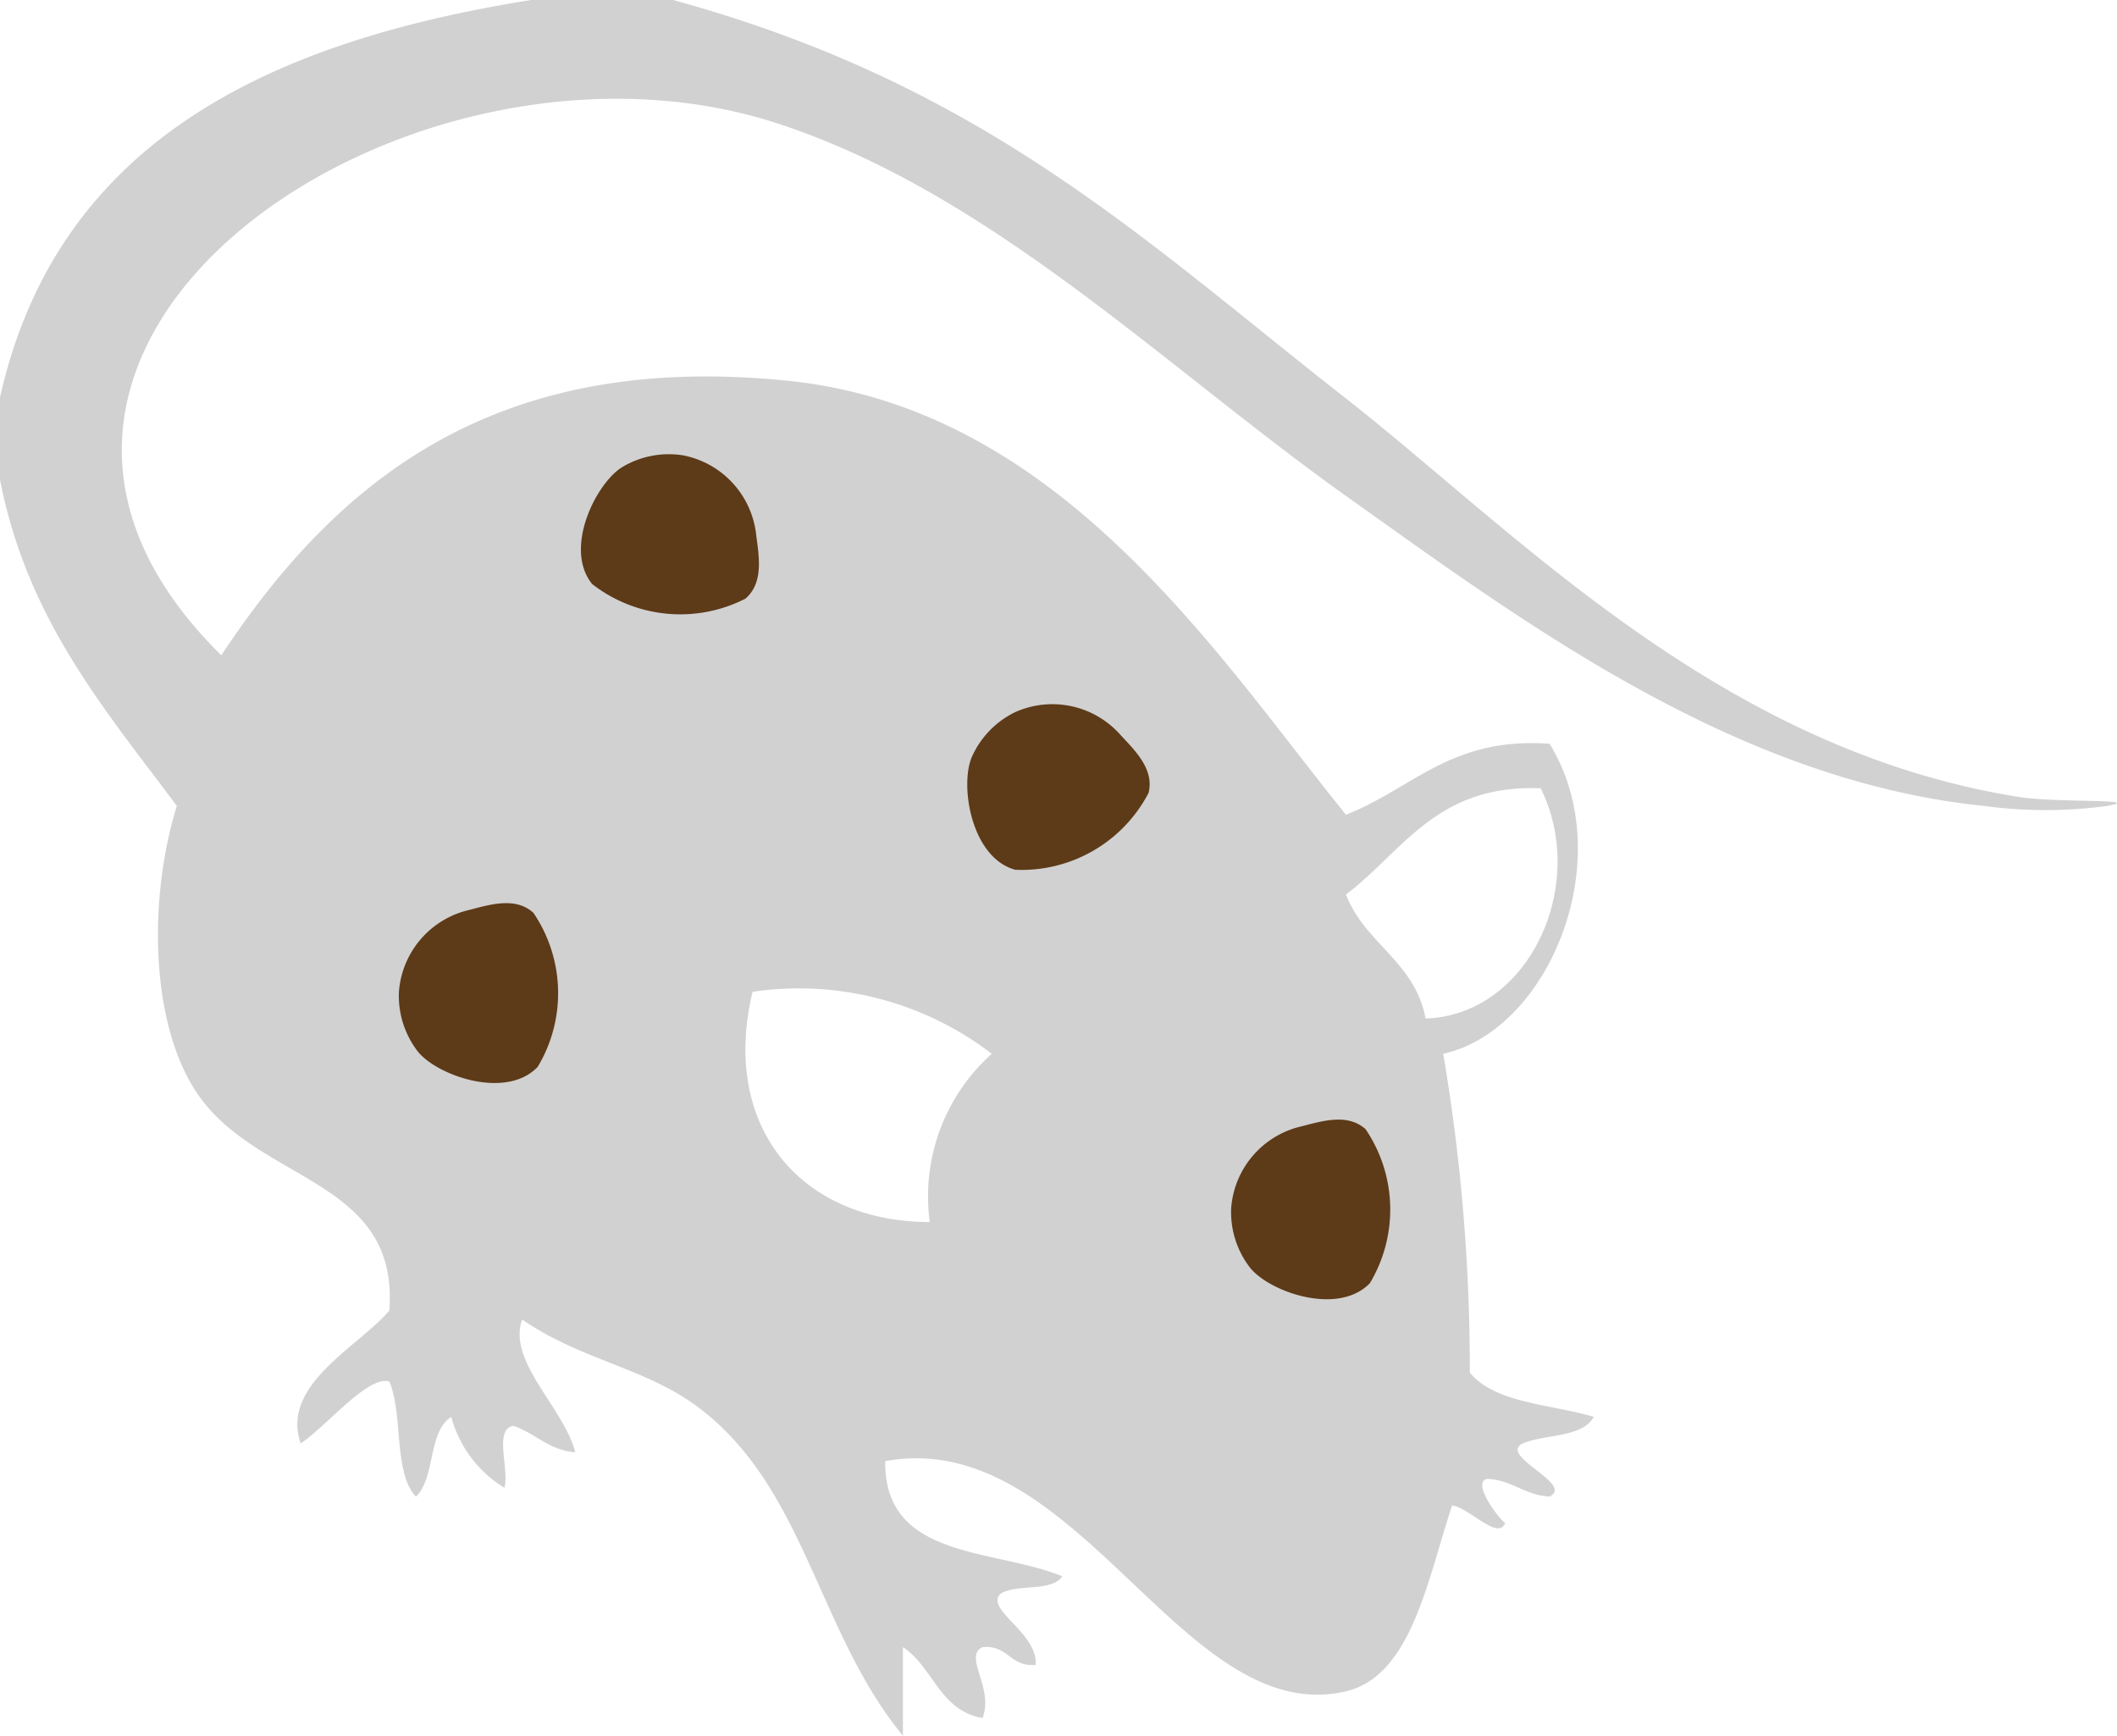 <svg xmlns="http://www.w3.org/2000/svg" width="57.714" height="47.317" viewBox="0 0 57.714 47.317">
  <g id="brown-s-dalmatian" transform="translate(-658.127 -1744.029)">
    <path id="パス_77" data-name="パス 77" d="M349.064,176.214h3.865c8.473,2.313,12.843,6.553,18.347,10.863,4.665,3.655,10.181,9.56,18.347,10.864,1.014.161,3.468.045,2.415.242a12.507,12.507,0,0,1-3.38,0c-6.775-.694-12.57-5.025-17.382-8.45-4.958-3.529-9.662-8.229-15.451-10.139-10.055-3.319-23.822,6.011-15.209,14.484,3.244-4.913,7.609-8.286,15.451-7.483,7.432.76,11.708,7.508,15.209,11.829,1.8-.7,2.859-2.13,5.551-1.934,1.92,3.122-.008,7.813-2.9,8.451a51.3,51.3,0,0,1,.725,8.691c.686.839,2.2.859,3.38,1.207-.314.57-1.307.464-1.932.723-.7.334,1.427,1.116.723,1.45-.684-.041-1.006-.444-1.69-.483-.436.071.246,1.016.483,1.207-.194.485-.994-.432-1.448-.481-.676,2.055-1.116,4.655-2.9,5.068-4.459,1.034-7.3-7.239-12.554-6.276-.028,2.684,2.94,2.372,4.828,3.138-.285.44-1.258.191-1.69.483-.416.432,1.026,1.055.965,1.932-.705.063-.741-.546-1.448-.483-.536.248.316,1.11,0,1.932-1.169-.2-1.346-1.389-2.171-1.932v2.415c-2.325-2.82-2.651-6.732-5.553-8.933-1.446-1.1-3.187-1.287-4.828-2.413-.411,1.142,1.136,2.4,1.448,3.62-.741-.063-1.085-.523-1.69-.723-.54.1-.1,1.189-.242,1.69a3.253,3.253,0,0,1-1.448-1.932c-.644.4-.426,1.666-.965,2.173-.621-.668-.338-2.24-.725-3.14-.582-.169-1.69,1.2-2.415,1.69-.554-1.6,1.56-2.621,2.415-3.62.281-3.663-3.694-3.47-5.311-6.036-1.2-1.9-1.258-5.207-.481-7.724-1.957-2.629-4.091-5.083-4.828-8.933v-2.173C336.113,180.16,341.776,177.373,349.064,176.214ZM371.276,200.6c.513,1.338,1.877,1.824,2.171,3.38,2.818-.094,4.447-3.631,3.138-6.276C373.741,197.589,372.835,199.419,371.276,200.6ZM355.1,203.252c-.88,3.631,1.275,6.274,4.83,6.276a5.209,5.209,0,0,1,1.69-4.586A8.635,8.635,0,0,0,355.1,203.252Z" transform="translate(323.545 1567.815)" fill="#d1d1d1" fill-rule="evenodd"/>
    <path id="パス_78" data-name="パス 78" d="M351.669,194.17a2.478,2.478,0,0,1,1.91-2.238c.57-.145,1.267-.367,1.757.079a3.907,3.907,0,0,1,.116,4.193c-.861.9-2.731.244-3.262-.413A2.473,2.473,0,0,1,351.669,194.17Z" transform="translate(340.022 1582.804)" fill="#5d3a18" fill-rule="evenodd"/>
    <path id="パス_79" data-name="パス 79" d="M340.122,191.169a2.479,2.479,0,0,1,1.91-2.238c.57-.147,1.267-.369,1.757.077a3.9,3.9,0,0,1,.116,4.2c-.859.9-2.729.242-3.262-.413A2.484,2.484,0,0,1,340.122,191.169Z" transform="translate(328.88 1579.906)" fill="#5d3a18" fill-rule="evenodd"/>
    <path id="パス_80" data-name="パス 80" d="M349.3,186.2a2.478,2.478,0,0,1,2.877.617c.4.43.927.939.766,1.582a3.9,3.9,0,0,1-3.635,2.095c-1.2-.33-1.511-2.285-1.187-3.065A2.477,2.477,0,0,1,349.3,186.2Z" transform="translate(336.496 1577.246)" fill="#5d3a18" fill-rule="evenodd"/>
    <path id="パス_81" data-name="パス 81" d="M345.435,182.555a2.481,2.481,0,0,1,1.985,2.173c.075.584.208,1.3-.295,1.733a3.907,3.907,0,0,1-4.178-.4c-.782-.965.1-2.739.816-3.185A2.472,2.472,0,0,1,345.435,182.555Z" transform="translate(331.323 1573.889)" fill="#5d3a18" fill-rule="evenodd"/>
  </g>
</svg>
